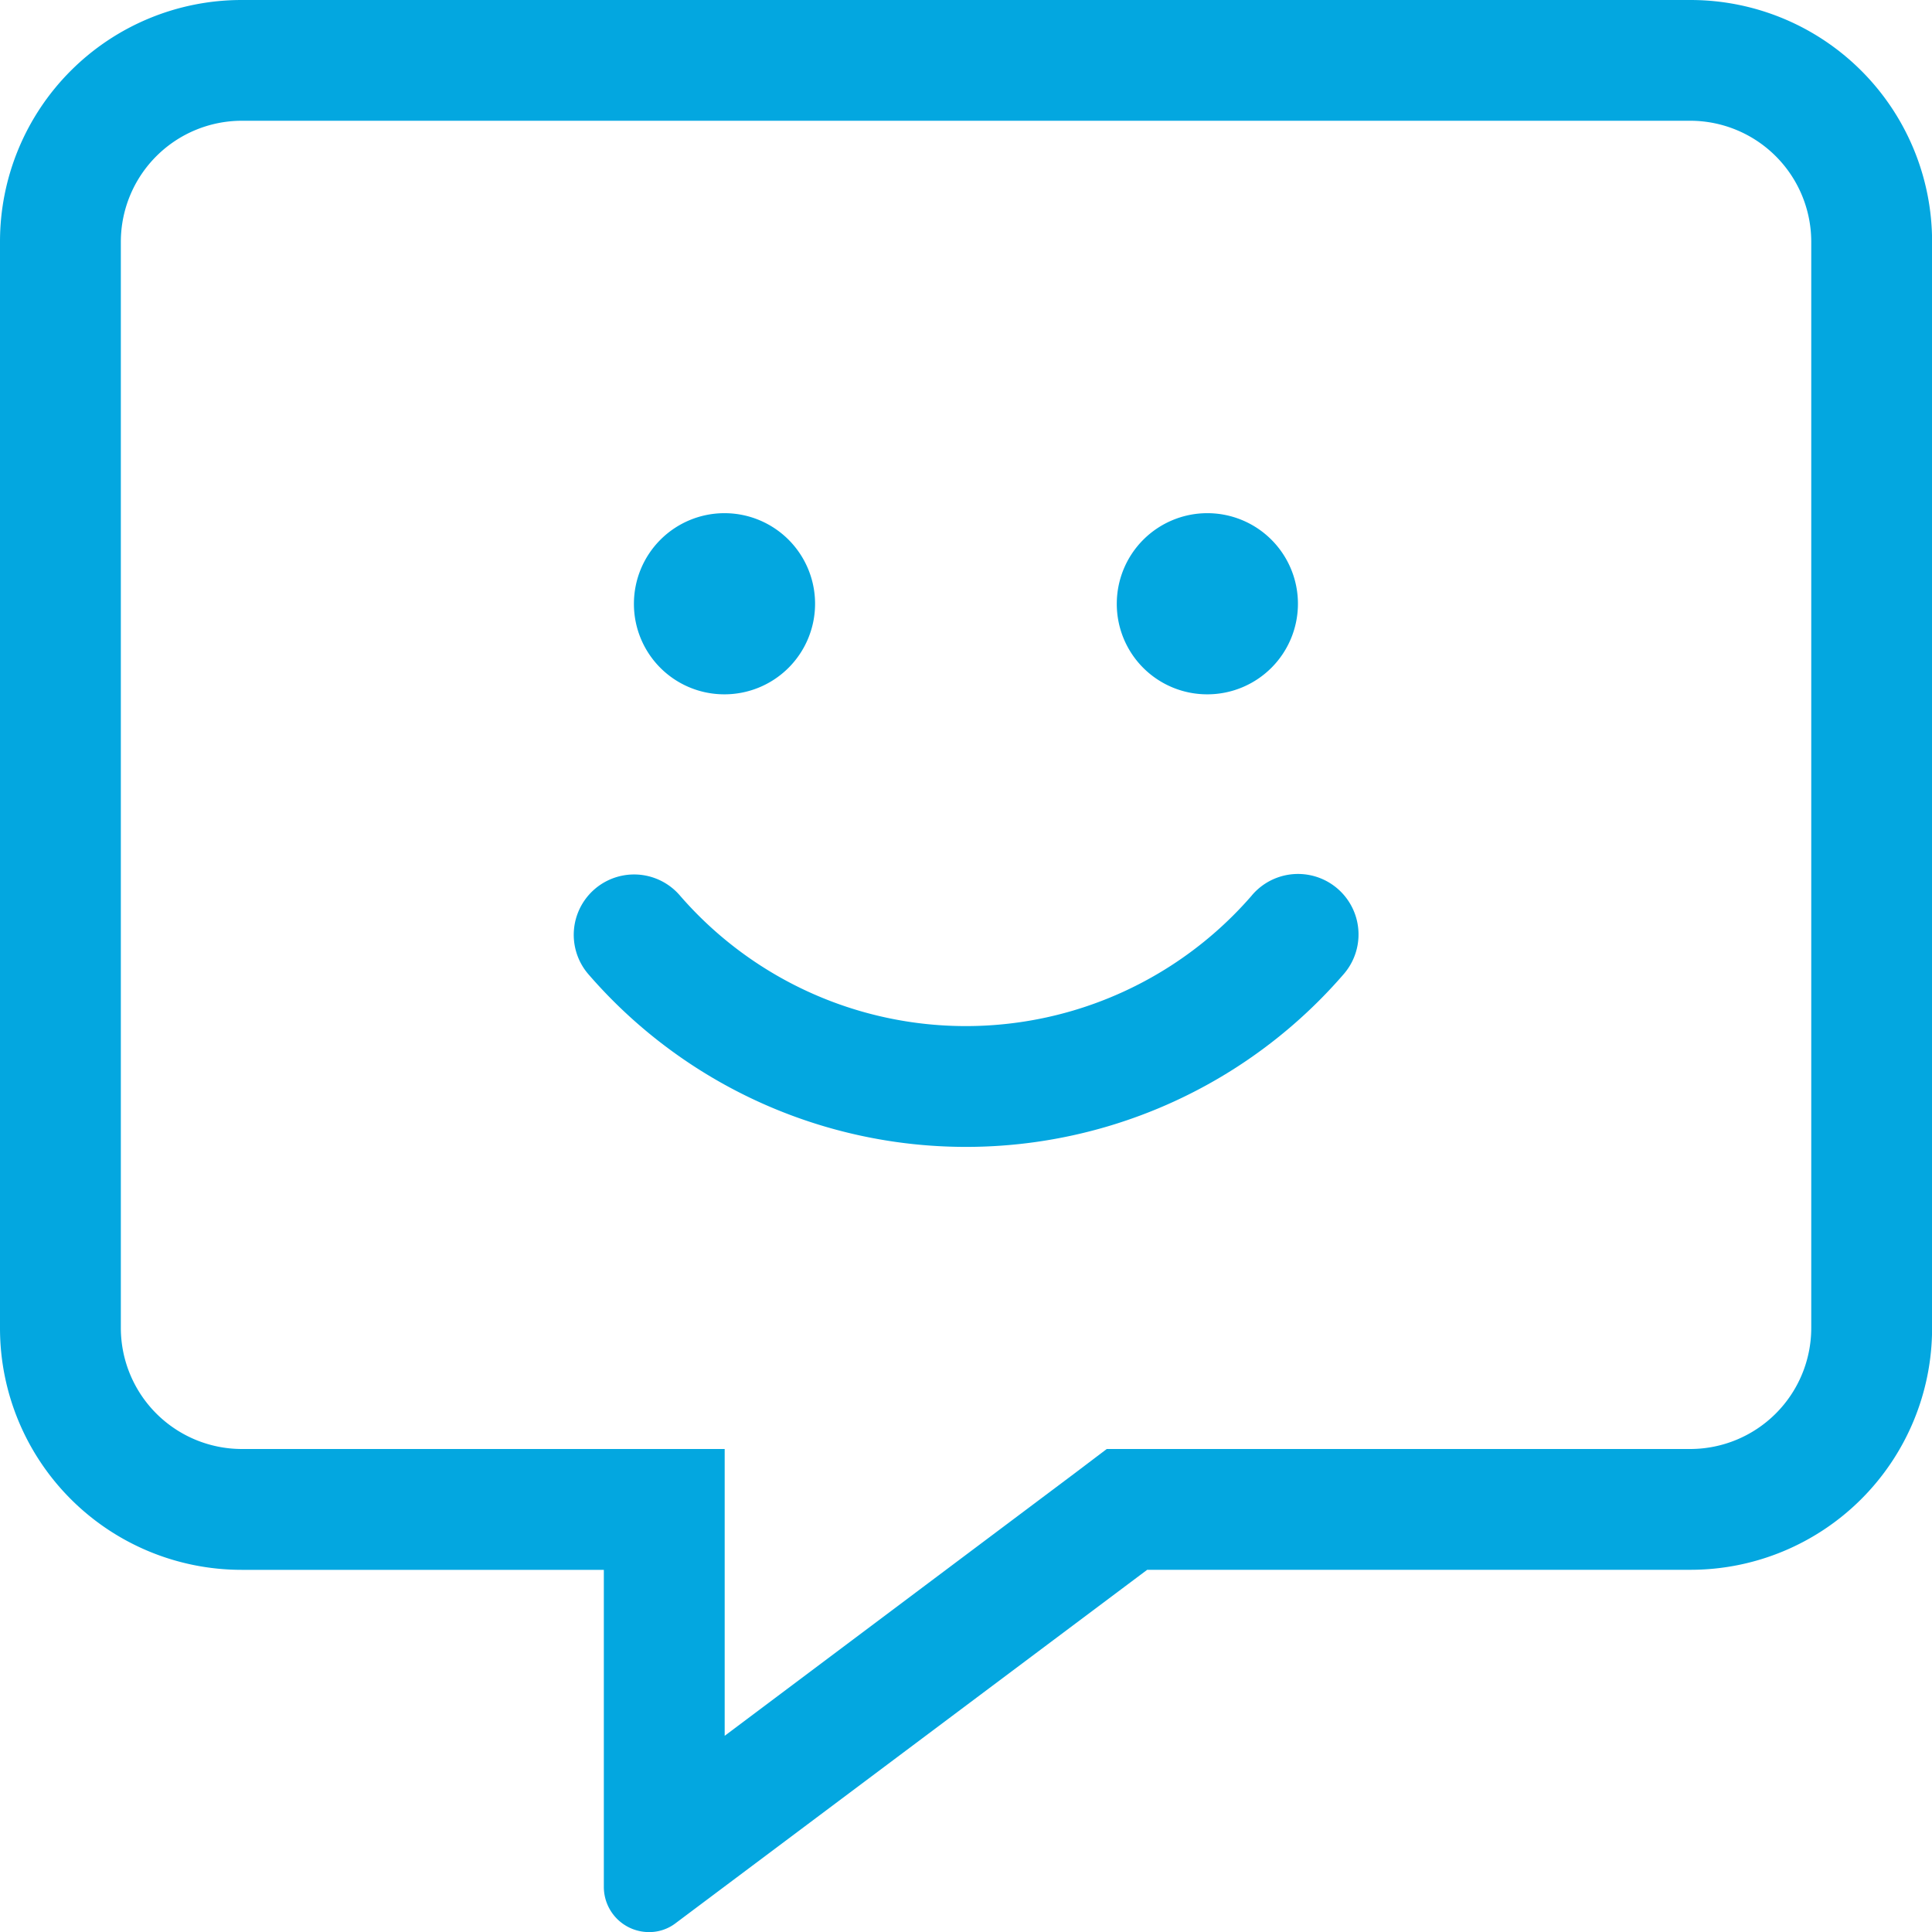 <svg xmlns="http://www.w3.org/2000/svg" width="42.384" height="42.384" viewBox="0 0 42.384 42.384"><defs><style>.a{fill:#03a7e0;}</style></defs><path class="a" d="M37.086,0H5.3A5.3,5.3,0,0,0,0,5.3V29.139a5.3,5.3,0,0,0,5.3,5.3h7.947v6.954a.991.991,0,0,0,.993.993.951.951,0,0,0,.588-.2l10.339-7.748H37.086a5.3,5.3,0,0,0,5.3-5.3V5.3A5.3,5.3,0,0,0,37.086,0Zm2.649,29.139a2.657,2.657,0,0,1-2.649,2.649H24.28l-.7.53-7.682,5.762V31.788H5.3a2.657,2.657,0,0,1-2.649-2.649V5.3A2.657,2.657,0,0,1,5.3,2.649H37.086A2.657,2.657,0,0,1,39.735,5.3Zm-12.268-9.5a8.3,8.3,0,0,1-12.55.008,1.324,1.324,0,1,0-2.012,1.722,10.952,10.952,0,0,0,16.581-.008,1.327,1.327,0,0,0-2.02-1.722ZM15.894,15.232a1.987,1.987,0,1,0-1.987-1.987A1.982,1.982,0,0,0,15.894,15.232Zm10.6,0A1.987,1.987,0,1,0,24.5,13.245,1.982,1.982,0,0,0,26.49,15.232Z"/></svg>